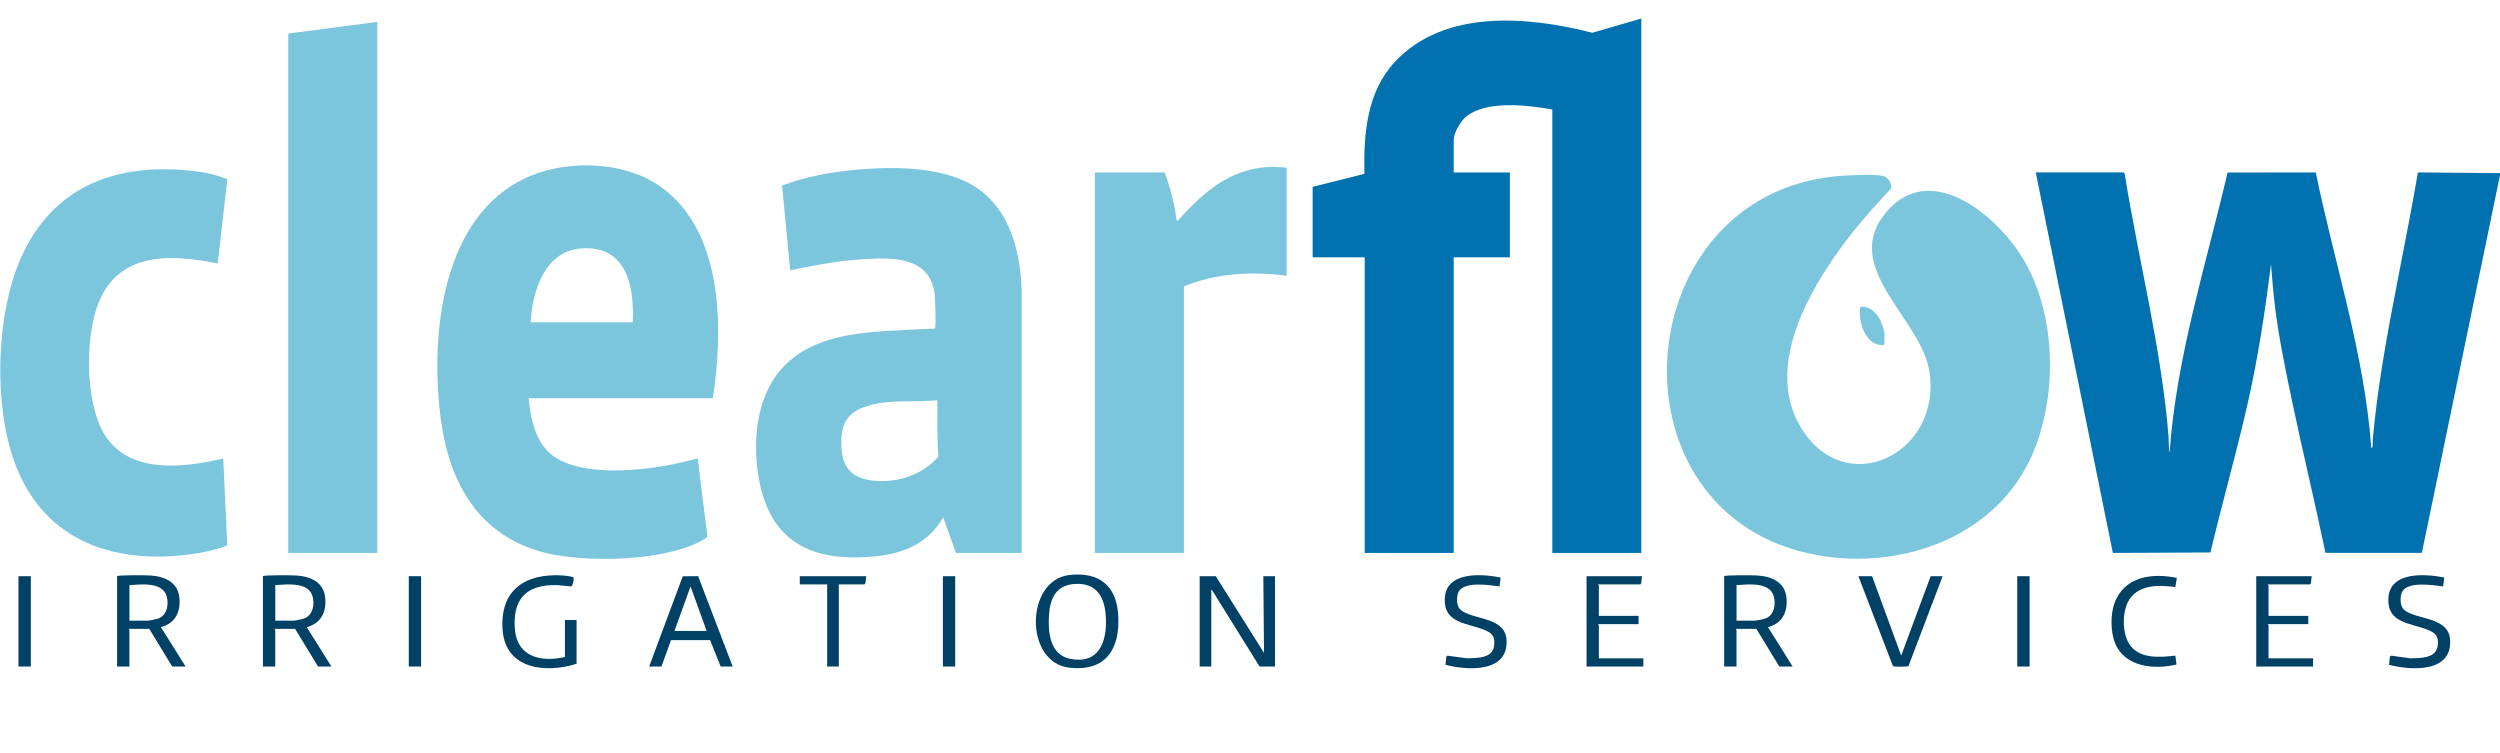 <svg xmlns="http://www.w3.org/2000/svg" id="Layer_1" data-name="Layer 1" viewBox="0 0 876 264"><defs><style>      .cls-1 {        fill: #014165;      }      .cls-2 {        fill: #7bc6dd;      }      .cls-3 {        fill: #0271b0;      }    </style></defs><path class="cls-3" d="M876,61.38l-27.38,132.34h-33.78c-3.66-17.7-7.95-35.28-11.66-52.97-2.34-11.15-4.69-22.4-6.08-33.73-.59-4.81-.92-9.65-1.35-14.48-2.08,16.79-4.64,33.58-8.44,50.07-3.93,17.06-8.75,33.94-12.77,50.98l-34.2.15-27.01-133.33h30.83l.35.61c4.92,30.58,12.88,61.13,15.36,92.07.04.47.08,5.39.36,5.4,2.39-33.5,12.72-65.57,20.31-98.04l30.91-.02c6.59,32.15,17.11,63.69,19.45,96.62.84-.49.4-1.89.48-2.76.82-8.96,1.99-17.91,3.43-26.79,3.63-22.44,8.63-44.67,12.42-67.08l28.78.23v.72Z"></path><path class="cls-3" d="M575.12,6.47v187.27h-31.19V38.37c-8.43-1.52-22.97-3.29-30.11,2.4-1.99,1.58-4.44,5.73-4.44,8.27v11.39h19.67v29.73h-19.67v103.59h-31.19v-103.59h-18.24v-24.7l18.13-4.54c-.28-13.98.79-28.66,10.78-39.34,17.29-18.48,46.72-15.86,69.08-10.09l17.18-5.01Z"></path><path class="cls-2" d="M648.01,61.45c3.31-.12,8.97-.45,12.06.27,1.58.37,3.5,3.37,2.14,4.81-6.86,7.27-13.44,14.85-19.15,23.06-11.41,16.41-23.59,40.25-12.32,59.7,15.27,26.36,49.65,10.16,45.36-18.95-2.78-18.87-32.03-37.01-14.73-56.5,14.95-16.85,36.48.45,45.91,14.31,13.17,19.38,14.08,49.02,5.19,70.32-12.17,29.17-45.36,41.36-75.26,36.14-76.82-13.41-67.78-130.26,10.79-133.17Z"></path><path class="cls-2" d="M249.77,139.55h-64.54c.66,7.24,2.43,15.73,8.66,20.24,9.48,6.87,28.09,5.34,39.13,3.42,3.86-.67,7.68-1.62,11.47-2.56l3.36,27.2c-.12.68-2.09,1.66-2.79,2.02-13.19,6.78-39.71,7.36-53.94,3.85-22.9-5.66-33.51-23.96-36.57-46.17-3.84-27.86-.52-68.73,27.07-83.89,14.42-7.93,36.2-7.88,49.84,1.75,22.12,15.61,22.05,50.12,18.3,74.15ZM221.7,112.94c.64-12.63-2.11-26.9-17.89-25.91-12.88.81-17.33,15.01-17.86,25.91h35.75Z"></path><path class="cls-2" d="M357.98,193.74h-23.03l-4.44-12.47c-5.13,9.01-13.75,12.67-23.76,13.67-20.79,2.07-36.02-3.89-40.55-25.65-2.69-12.96-1.61-29.47,7.44-39.81,11.09-12.68,29.26-13.14,44.86-13.91l9.14-.45c.37-.53.04-10.91-.16-12.34-1.91-13.28-15.34-12.57-25.76-11.89-8.38.54-16.65,2.11-24.83,3.83l-2.85-29.7c8.27-3.13,17.18-4.77,26-5.55,12.27-1.07,27.58-1.17,38.8,4.38,14.24,7.05,18.64,22.85,19.15,37.69v92.21ZM328.47,140.27c-7.99.73-16.61-.38-24.36,1.92-7.8,2.31-9.79,7.1-9.24,15,.47,6.82,3.72,10.22,10.45,11.14,8.56,1.17,17.87-1.78,23.51-8.36-.57-6.54-.3-13.13-.36-19.7Z"></path><path class="cls-2" d="M79.65,62.84l-3.36,29.48c-16.09-3.24-34.26-4.27-41.62,13.43-4.95,11.9-4.93,35.35,1.94,46.49,8.65,14.03,27.8,11.68,41.61,8.41l1.42,30.3c-.25.76-8.04,2.51-9.29,2.72-26.68,4.6-52.44-1.95-63.91-28.3-8.98-20.61-8.22-54.67.96-75.14,11.44-25.51,34.02-33.41,60.84-30.26,3.91.46,7.81,1.32,11.42,2.86Z"></path><polygon class="cls-2" points="132.2 7.67 132.2 193.74 101.01 193.74 101.01 11.75 132.2 7.67"></polygon><path class="cls-2" d="M450.84,58.75v37.89c-12-1.6-24.74-.98-35.99,3.72v93.4h-31.19V60.43h24.47c1.48,4.04,2.59,8.24,3.49,12.46.25,1.2.34,2.55.59,3.73.07.33-.03.6.36.83,6.74-7.5,14.01-14.56,23.93-17.56,4.78-1.45,9.37-1.66,14.34-1.14Z"></path><path class="cls-1" d="M426,201.9l16.91,26.86-.24-26.86h4.08v31.65h-5.4l-16.56-26.61c-.88-.51-.35.31-.35.35v26.26h-4.08v-31.65h5.64Z"></path><path class="cls-1" d="M41.03,201.9c.38-.45,10.28-.34,11.65-.25,4.95.31,9.66,2.3,10.18,7.81.48,5.01-1.46,8.95-6.47,10.3l8.64,13.79h-4.68l-8.04-13.19h-7.2c-.06.18.24.29.24.36v12.83h-4.32v-31.65ZM45.35,217.48h6.36c.75,0,3.2-.53,3.96-.84,2.89-1.17,3.49-4.82,2.78-7.56-1.38-5.29-8.94-4.3-13.09-4.06v12.47Z"></path><path class="cls-1" d="M92.13,201.9c.38-.45,10.28-.34,11.65-.25,4.95.31,9.66,2.3,10.18,7.81.48,5.01-1.46,8.95-6.47,10.3l8.64,13.79h-4.68l-8.04-13.19h-7.2c-.06.18.24.29.24.36v12.83h-4.32v-31.65ZM96.45,217.48h6.36c.75,0,3.2-.53,3.96-.84,2.89-1.17,3.49-4.82,2.78-7.56-1.38-5.29-8.94-4.3-13.09-4.06v12.47Z"></path><path class="cls-1" d="M604.15,201.9c.38-.45,10.28-.34,11.65-.25,4.95.31,9.66,2.3,10.18,7.81.48,5.01-1.46,8.95-6.47,10.3l8.64,13.79h-4.68l-8.04-13.19h-7.2c-.06.18.24.29.24.36v12.83h-4.32v-31.65ZM608.47,217.48h6.36c.75,0,3.2-.53,3.96-.84,2.89-1.17,3.49-4.82,2.78-7.56-1.38-5.29-8.94-4.3-13.09-4.06v12.47Z"></path><path class="cls-1" d="M374.72,201.48c10.28-1.16,16.44,3.6,17.1,13.95.75,11.88-4.25,19.98-17.1,18.53-15.88-1.79-15.47-30.73,0-32.48ZM376.65,204.61c-6.49.38-8.68,4.9-9.08,10.83s.27,14,7.39,15.41c10.13,2.01,12.96-5.95,12.54-14.45-.34-6.99-3.05-12.24-10.86-11.79Z"></path><path class="cls-1" d="M227.46,233.55l11.78-31.62,5.38-.05,12.11,31.67h-4.2l-3.71-9.24h-13.7s-3.35,9.24-3.35,9.24h-4.32ZM247.61,221.08l-5.64-15.59-5.64,15.59h11.28Z"></path><path class="cls-1" d="M197.95,230.19v-12.95h4.08v15.35c-10.77,3.41-24.9,1.99-25.92-11.86s7.76-19.99,21.25-19.08c.58.04,3.16.38,3.47.61.49.36-.14,3.05-.64,3.22l-5.23-.47c-10.72-.18-15.47,5.02-14.52,15.71.86,9.6,9.44,11.39,17.51,9.48Z"></path><path class="cls-1" d="M655.98,201.9l10.2,27.82,10.32-27.82h4.2l-11.99,31.54c-.24.16-4.4.21-4.93.11-.27-.05-.46-.12-.58-.38l-12.02-31.27h4.8Z"></path><path class="cls-1" d="M575.36,201.9l-.28,2.48-.32.4h-14.76c-.06.18.24.29.24.36v10.67h13.92v2.88h-14.16c-.06.18.24.29.24.36v11.63h15.6v2.88h-19.91v-31.65h19.43Z"></path><path class="cls-1" d="M810.02,201.9l-.28,2.48-.32.4h-14.76c-.06.18.24.29.24.36v10.67h13.92v2.88h-14.16c-.06.18.24.29.24.36v11.63h15.6v2.88h-19.91v-31.65h19.43Z"></path><path class="cls-1" d="M525.45,205.49c-3.53-.47-12.29-1.9-14.36,1.84-.72,1.3-.75,4.15,0,5.45,2.69,4.6,16,2.64,16.76,11.07,1.07,11.94-13.45,11.15-21.36,9.1l.29-2.83.35-.38,6.93.94c3.46-.1,8.96.05,9.48-4.43.38-3.3-.66-4.41-3.54-5.58-5.91-2.4-14.16-2.2-13.75-10.98.45-9.55,12.95-8.66,19.58-7.32l-.39,3.13Z"></path><path class="cls-1" d="M856.08,205.49c-3.53-.47-12.29-1.9-14.36,1.84-.72,1.3-.75,4.15,0,5.45,2.69,4.6,16,2.64,16.76,11.07,1.07,11.94-13.45,11.15-21.36,9.1l.29-2.83.35-.38,6.93.94c3.46-.1,8.96.05,9.48-4.43.38-3.3-.66-4.41-3.54-5.58-5.91-2.4-14.16-2.2-13.75-10.98.45-9.55,12.95-8.66,19.58-7.32l-.39,3.13Z"></path><path class="cls-1" d="M762.24,205.71c-5.94-.82-13.37-.94-16.57,5.14-2.19,4.15-2.06,11.92,1.01,15.62,3.73,4.5,10.37,3.83,15.57,3.26l.4,3.11c-7.91,1.88-18.24.93-21.61-7.69-1.51-3.88-1.55-9.87-.13-13.79,3.39-9.34,13.15-10.69,21.85-8.86l-.52,3.21Z"></path><polygon class="cls-1" points="303.52 201.9 303.24 204.37 302.92 204.77 293.92 204.77 293.92 233.55 289.84 233.55 289.84 204.77 280.24 204.77 280.24 201.9 303.52 201.9"></polygon><rect class="cls-1" x="706.85" y="201.9" width="4.32" height="31.65"></rect><rect class="cls-1" x="330.39" y="201.9" width="4.32" height="31.65"></rect><rect class="cls-1" x="143.24" y="201.9" width="4.32" height="31.65"></rect><rect class="cls-1" x="6.48" y="201.9" width="4.32" height="31.65"></rect><path class="cls-2" d="M660.3,120.85c-6.52.86-9.39-8.18-8.41-13.32,3.09-.42,5.66,2.01,6.94,4.6.4.81,1.47,3.76,1.47,4.53v4.2Z"></path></svg>